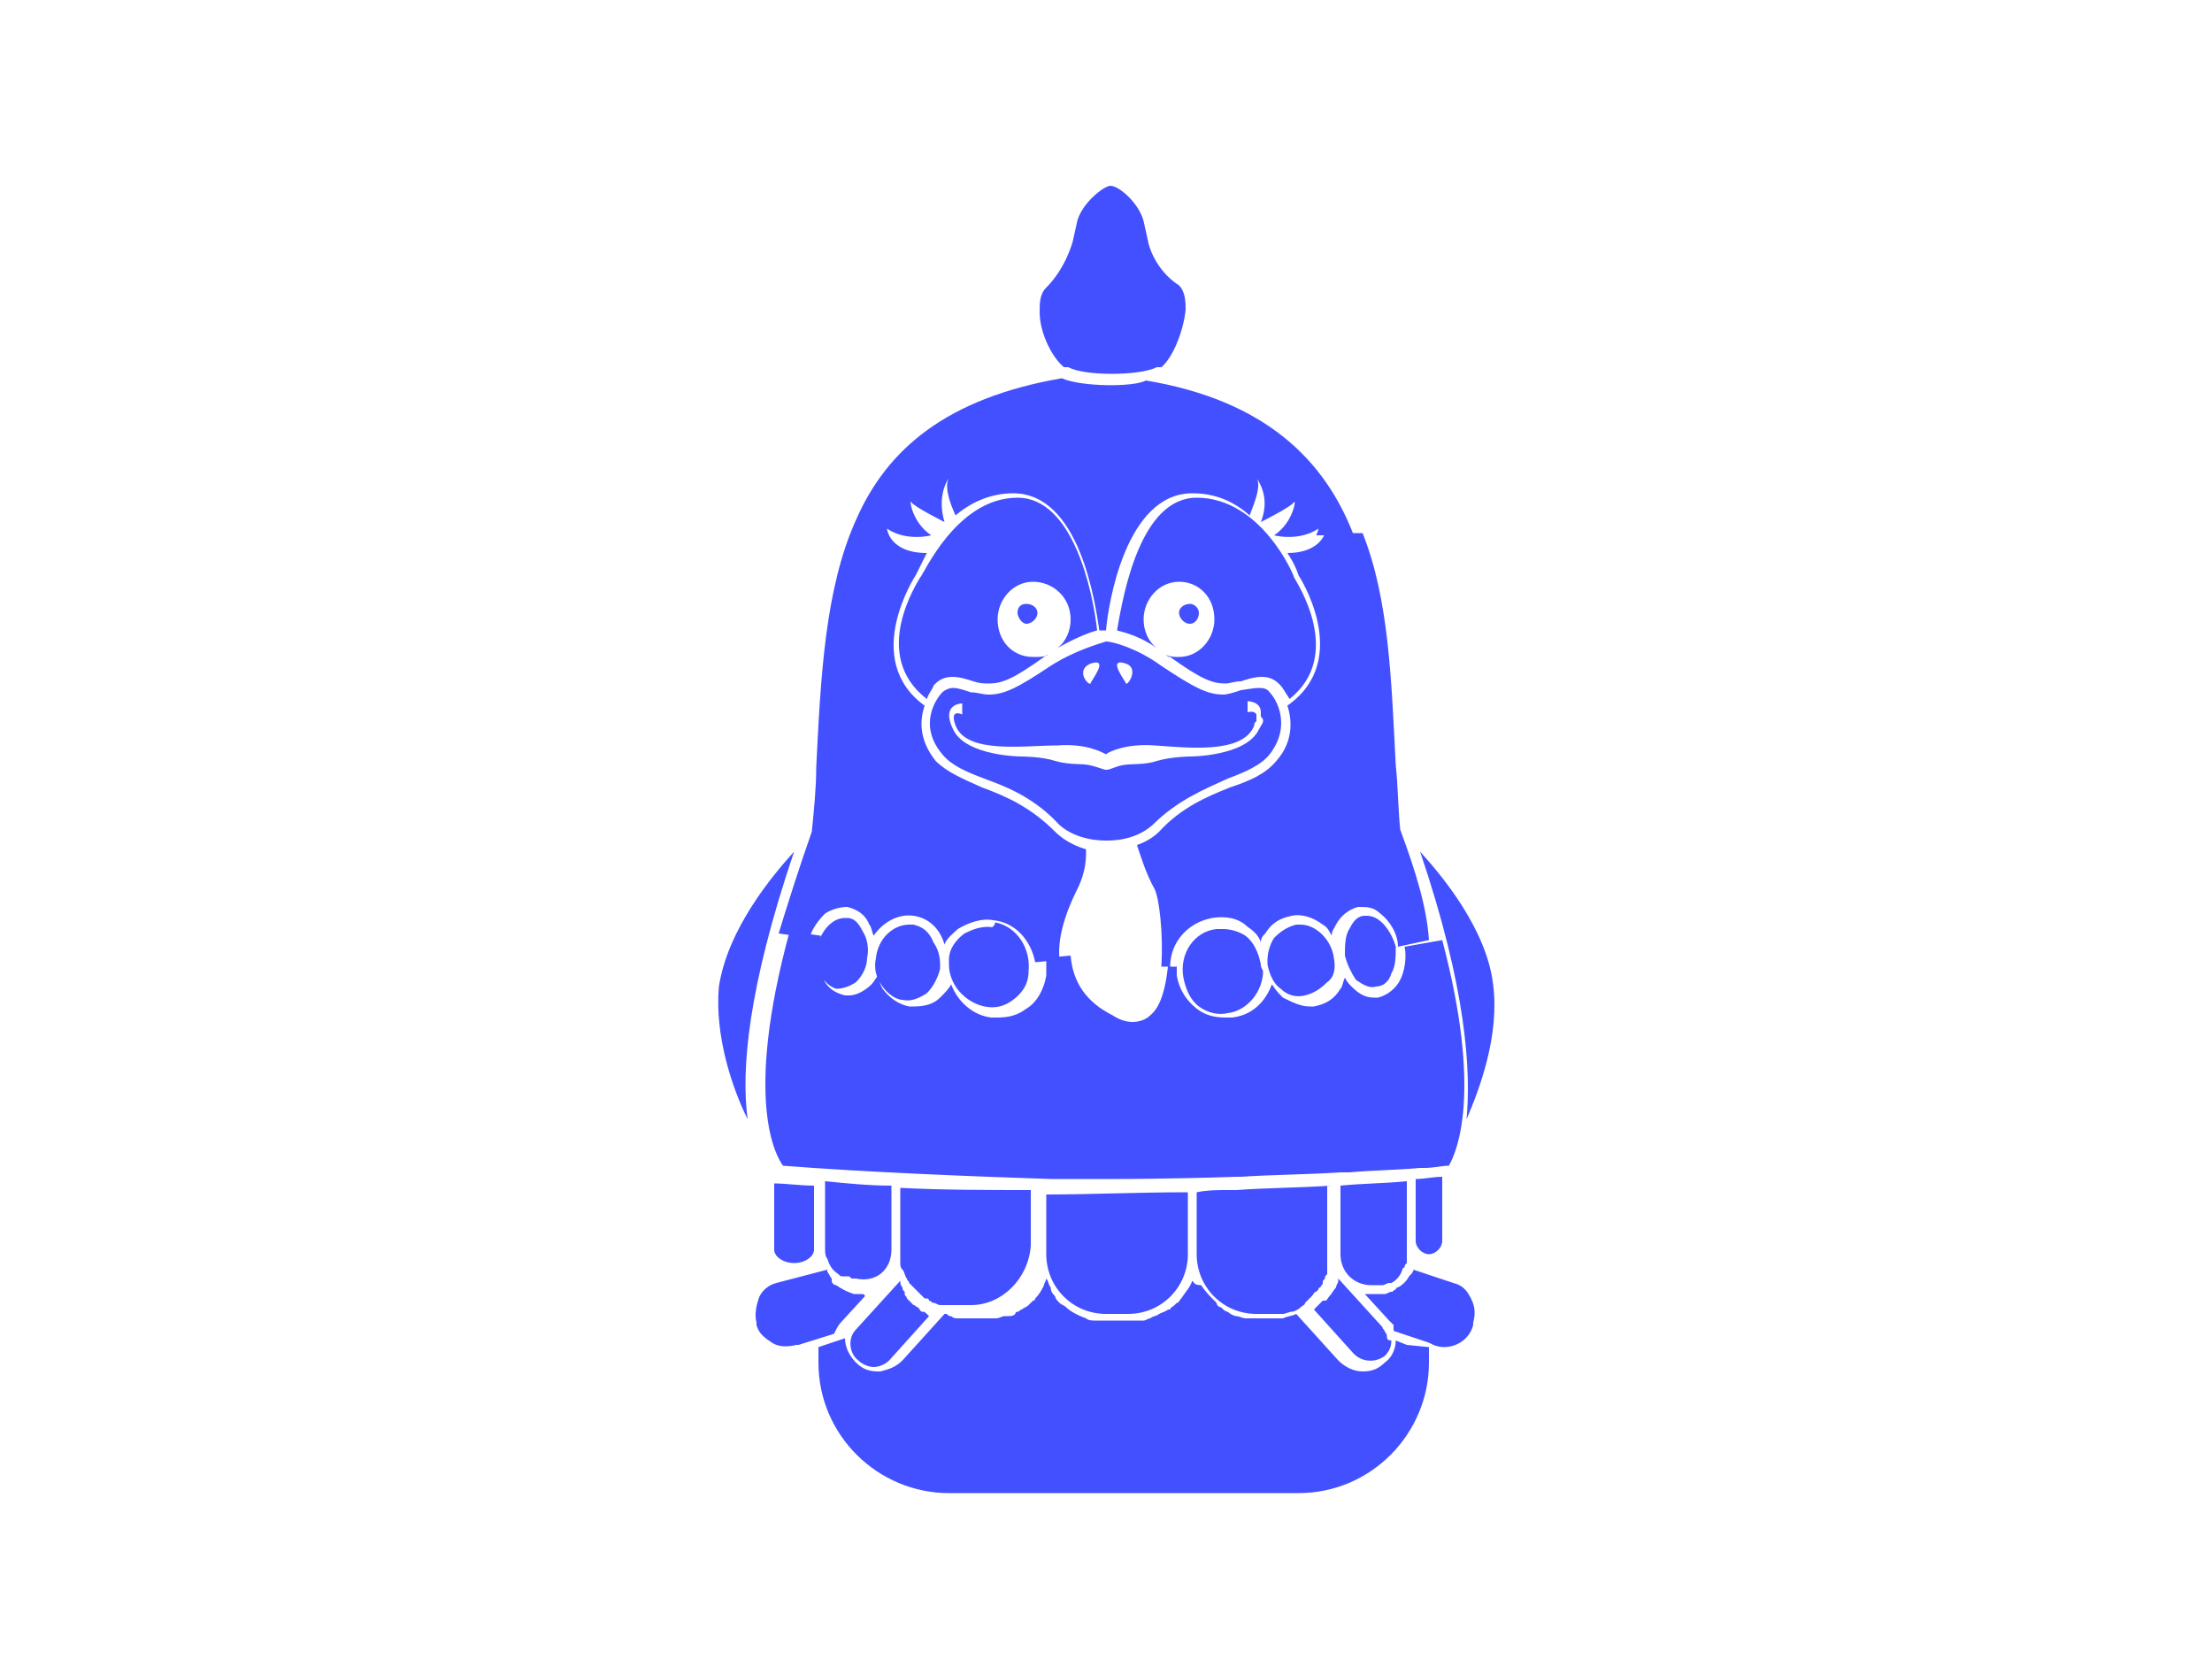<svg width="100" height="75" viewBox="0 0 100 75" fill="none" xmlns="http://www.w3.org/2000/svg">
<path d="M67.5 44.5C67.8 46.8 66.9 49.2 66.3 50.6C66.5 48.4 66.3 44.7 64.2 38.5C65.2 39.6 67.2 42 67.5 44.5ZM65.7 58L63.9 57.4C63.9 57.5 63.8 57.6 63.7 57.7C63.6 57.9 63.4 58.1 63.2 58.2C63.2 58.2 63.1 58.2 63.1 58.3C63 58.3 63 58.4 62.9 58.4C62.8 58.4 62.7 58.5 62.6 58.5C62.5 58.5 62.3 58.5 62.2 58.5H62.1C62 58.5 61.9 58.5 61.8 58.5H61.7L62.8 59.7C62.9 59.8 62.9 59.8 63 59.9C63 59.9 63 59.9 63 60C63 60 63 60 63 60.1C63 60.1 63 60.2 63.1 60.2L64.6 60.7L64.8 60.8C65.5 61.1 66.4 60.7 66.6 59.9V59.8C66.7 59.4 66.7 59.1 66.5 58.7C66.3 58.3 66.1 58.1 65.7 58ZM65.2 53.2C64.8 53.2 64.4 53.3 64 53.3V56.1C64 56.4 64.3 56.7 64.6 56.7C64.9 56.7 65.2 56.4 65.2 56.1V53.2ZM63.5 42.8C63.6 43.3 63.5 43.9 63.3 44.3C63.1 44.7 62.7 45 62.3 45.1C62.2 45.1 62.2 45.1 62.1 45.1C61.7 45.1 61.4 44.9 61.1 44.6C61 44.5 60.9 44.4 60.8 44.2C60.7 44.4 60.7 44.6 60.6 44.7C60.3 45.2 59.9 45.4 59.4 45.5C59.3 45.5 59.2 45.5 59.2 45.5C58.8 45.5 58.4 45.3 58 45.1C57.8 44.9 57.7 44.8 57.5 44.5C57.2 45.3 56.6 45.9 55.7 46C55.6 46 55.5 46 55.4 46C54.9 46 54.5 45.9 54.1 45.6C53.6 45.2 53.3 44.7 53.2 44.1C53.2 44 53.2 43.8 53.2 43.7H52.8C52.7 44.6 52.5 45.5 52 45.9C51.8 46.1 51.5 46.2 51.2 46.2C50.9 46.2 50.6 46.1 50.3 45.9C49.1 45.3 48.5 44.4 48.4 43.2L47.3 43.3C47.3 43.5 47.3 43.8 47.3 44.1C47.2 44.7 46.9 45.3 46.4 45.6C46 45.9 45.6 46 45.1 46C45 46 44.9 46 44.8 46C44 45.9 43.3 45.3 43 44.5C42.9 44.7 42.7 44.9 42.5 45.1C42.2 45.4 41.8 45.5 41.3 45.5C41.2 45.5 41.1 45.5 41.1 45.5C40.6 45.4 40.2 45.1 39.9 44.7C39.8 44.5 39.7 44.3 39.7 44.1C39.6 44.2 39.5 44.4 39.4 44.5C39.1 44.8 38.7 45 38.4 45C38.4 45 38.3 45 38.2 45C37.8 44.9 37.4 44.7 37.2 44.2C37 43.8 36.9 43.3 37 42.7C37 42.5 37.1 42.4 37.1 42.3L35.7 42.1C33.6 49.8 35.1 52.3 35.4 52.7C39.2 53 44.4 53.2 47.5 53.3H47.7C49.4 53.3 50.5 53.3 50.5 53.3H50.6C50.6 53.3 52.9 53.3 55.9 53.2C56 53.2 56.1 53.2 56.1 53.2C57.6 53.1 59.1 53.1 60.6 53H60.8C60.9 53 61 53 61 53C62.1 52.9 63.1 52.9 64.2 52.8C64.3 52.8 64.4 52.8 64.4 52.8C64.8 52.8 65.2 52.7 65.5 52.7C65.9 52 67 49.3 65.2 42.5L63.5 42.8ZM63.3 37.5C63.2 36.5 63.2 35.5 63.1 34.6C62.9 30.8 62.8 27.1 61.6 24.1H59.9C59.8 24.4 59.4 25 58.2 25C58.6 25.6 58.7 26 58.7 26C58.7 26 61.2 29.8 58.2 31.9C58.4 32.5 58.5 33.5 57.7 34.4C57.2 35 56.5 35.3 55.6 35.6C54.6 36 53.4 36.5 52.4 37.6C52.1 37.9 51.7 38.1 51.4 38.2C51.5 38.5 51.8 39.5 52.2 40.2C52.4 40.6 52.6 42.2 52.5 43.7H52.9C52.9 42.6 53.7 41.7 54.8 41.5C55.4 41.4 56 41.5 56.4 41.9C56.7 42.1 56.9 42.3 57 42.6C57 42.4 57.1 42.3 57.2 42.2C57.5 41.7 57.9 41.5 58.4 41.4C58.9 41.3 59.4 41.5 59.8 41.8C60 41.9 60.1 42.1 60.2 42.3C60.2 42.1 60.3 42 60.4 41.8C60.6 41.4 61 41.1 61.4 41C61.8 41 62.1 41 62.4 41.3C62.8 41.6 63.2 42.2 63.2 42.8L64.6 42.5C64.5 41 64 39.4 63.3 37.5ZM63.6 60.8L63.1 60.6C63.1 61 62.9 61.4 62.6 61.6C62.3 61.9 62 62 61.6 62C61.2 62 60.8 61.8 60.5 61.5L58.6 59.4C58.4 59.5 58.2 59.5 58 59.6C57.9 59.6 57.7 59.6 57.5 59.6H56.7C56.6 59.6 56.4 59.6 56.3 59.6C56.2 59.6 56 59.5 55.9 59.5C55.8 59.5 55.6 59.4 55.5 59.3C55.4 59.3 55.3 59.2 55.2 59.1C55.1 59.1 55 59 55 58.9L54.9 58.8C54.7 58.6 54.5 58.4 54.3 58.1C54 58.1 54 58 53.9 57.9C53.9 57.9 53.9 57.9 53.9 57.8C53.9 57.8 53.9 57.8 53.9 57.9C53.8 58.2 53.6 58.4 53.4 58.7C53.3 58.8 53.3 58.9 53.2 58.9L53.1 59C53 59.1 52.9 59.1 52.9 59.2C52.9 59.2 52.9 59.2 52.8 59.2C52.7 59.3 52.6 59.3 52.4 59.4C52.3 59.5 52.1 59.5 52 59.6C51.9 59.6 51.8 59.7 51.7 59.7H51.6C51.5 59.7 51.3 59.7 51.1 59.7H50C49.9 59.7 49.7 59.7 49.6 59.7C49.6 59.7 49.6 59.7 49.5 59.7C49.4 59.7 49.2 59.7 49.1 59.6C48.8 59.5 48.4 59.3 48.2 59.1C48.1 59 48 59 47.9 58.9C47.8 58.8 47.7 58.7 47.7 58.6C47.6 58.5 47.5 58.4 47.5 58.2C47.4 58.1 47.4 57.9 47.3 57.8C47.3 57.9 47.2 58 47.2 58.1C47.1 58.3 47 58.5 46.8 58.7C46.8 58.7 46.8 58.8 46.7 58.8C46.6 58.9 46.6 58.9 46.5 59C46.4 59.1 46.3 59.1 46.2 59.2C46.1 59.2 46.1 59.3 46 59.3C46 59.3 45.9 59.3 45.9 59.4C45.8 59.5 45.7 59.5 45.5 59.5H45.4C45.3 59.5 45.2 59.6 45 59.6C44.9 59.6 44.7 59.6 44.5 59.6H43.7C43.6 59.6 43.4 59.6 43.3 59.6C43.2 59.6 43.1 59.6 43 59.5C42.9 59.5 42.9 59.5 42.8 59.4H42.7L40.8 61.5C40.5 61.8 40.2 61.9 39.8 62C39.8 62 39.8 62 39.7 62C39.3 62 39 61.9 38.7 61.6C38.4 61.3 38.2 60.9 38.2 60.5L37 60.9C37 61.1 37 61.4 37 61.6C37 64.9 39.7 67.5 42.9 67.5H58.7C62 67.5 64.6 64.8 64.6 61.6C64.6 61.4 64.6 61.1 64.6 60.9L63.6 60.8ZM63.6 56.1V53.4C62.6 53.5 61.6 53.5 60.6 53.6V56.7C60.6 57.5 61.2 58.1 62 58.1H62.1C62.2 58.1 62.3 58.1 62.3 58.1C62.4 58.1 62.4 58.1 62.5 58.1C62.6 58.1 62.7 58 62.8 58H62.9C63.1 57.9 63.3 57.7 63.4 57.4C63.4 57.4 63.4 57.3 63.5 57.3C63.5 57.2 63.5 57.2 63.6 57.1C63.6 57 63.6 56.9 63.6 56.8V56.1C63.6 56.1 63.6 56.1 63.6 56.1ZM61.8 41.4H61.7C61.4 41.4 61.2 41.6 61 42C60.8 42.3 60.8 42.8 60.8 43.2C60.9 43.6 61.1 44 61.3 44.3C61.6 44.5 61.9 44.7 62.2 44.6C62.5 44.6 62.8 44.4 62.9 44C63.1 43.7 63.1 43.2 63.1 42.8C62.9 42.1 62.4 41.4 61.8 41.4ZM62.7 60.4C62.7 60.3 62.6 60.2 62.6 60.2C62.6 60.1 62.5 60.1 62.5 60L60.5 57.8V57.9C60.5 58 60.4 58.1 60.4 58.2C60.3 58.3 60.2 58.5 60.1 58.6C60 58.7 60 58.8 59.9 58.8C59.9 58.8 59.9 58.8 59.8 58.8C59.7 58.9 59.7 58.9 59.6 59C59.6 59 59.6 59 59.5 59.1L59.4 59.2L61.2 61.2C61.6 61.6 62.2 61.6 62.6 61.3C62.8 61.1 62.9 60.9 62.9 60.6C62.7 60.6 62.7 60.5 62.7 60.4ZM48 17.1C42.8 18 40.1 20.3 38.7 23.5L40.1 23.9C41 24.5 42.1 24.2 42.1 24.2C41.2 23.6 41.1 22.5 41.2 22.7C41.3 22.9 42.7 23.6 42.7 23.6C42.4 22.6 42.7 21.9 42.9 21.6C42.6 22.1 43.2 23.3 43.2 23.3C43.9 22.7 44.8 22.3 45.8 22.3C48.8 22.3 49.5 27.2 49.7 28.5H49.9H50C50.1 27.3 50.9 22.3 53.9 22.3C55 22.3 55.8 22.7 56.5 23.3C56.5 23.2 57.1 22 56.8 21.6C57 21.9 57.4 22.6 57 23.6C57 23.6 58.4 22.9 58.5 22.7C58.6 22.5 58.5 23.6 57.6 24.2C57.6 24.2 58.7 24.5 59.6 23.9C59.6 23.9 59.6 24 59.5 24.2H61.2C59.9 20.8 57.2 18.1 51.8 17.2C51.3 17.5 48.9 17.5 48 17.1ZM60.3 43.3C60.2 42.5 59.5 41.8 58.8 41.8C58.7 41.8 58.7 41.8 58.6 41.8C58.2 41.9 57.9 42.1 57.6 42.4C57.4 42.7 57.3 43.1 57.3 43.4V43.5V43.6C57.4 44.1 57.6 44.5 57.9 44.7C58.2 45 58.6 45.1 59 45C59.4 44.9 59.7 44.7 60 44.4C60.3 44.2 60.4 43.8 60.3 43.3ZM60.2 53.6C58.7 53.7 57.2 53.7 55.9 53.8C55.8 53.8 55.6 53.8 55.5 53.8C55 53.8 54.6 53.8 54.1 53.9V56.7C54.1 58.2 55.3 59.4 56.8 59.4H57.6C57.7 59.4 57.9 59.4 58 59.4C58.1 59.4 58.3 59.3 58.4 59.3C58.5 59.3 58.7 59.2 58.8 59.1C58.9 59 59 59 59 58.9C59.1 58.8 59.2 58.7 59.3 58.6C59.4 58.5 59.4 58.4 59.5 58.4C59.5 58.4 59.5 58.4 59.6 58.3C59.6 58.3 59.6 58.2 59.7 58.2C59.7 58.1 59.8 58.1 59.8 58C59.8 57.9 59.8 57.9 59.9 57.8C59.9 57.7 59.9 57.7 60 57.6C60 57.5 60 57.5 60 57.4C60 57.3 60 57.2 60 57.1V53.6H60.2ZM58.5 26.1C58.5 26 57 22.5 54.1 22.5C51.6 22.5 50.8 26.7 50.5 28.5C50.9 28.6 51.6 28.8 52.3 29.3C51.9 29 51.7 28.5 51.7 28C51.7 27.1 52.4 26.3 53.3 26.3C54.2 26.3 54.9 27 54.9 28C54.9 28.9 54.2 29.7 53.3 29.7C53.1 29.7 52.9 29.7 52.7 29.6C52.7 29.6 52.8 29.7 52.9 29.7C54.3 30.7 54.8 30.9 55.4 30.9C55.6 30.9 55.8 30.8 56.1 30.8C56.7 30.6 57.4 30.4 57.9 31C58 31.1 58.1 31.3 58.3 31.6C60.8 29.6 58.6 26.3 58.5 26.1ZM56.1 31.2C55.8 31.3 55.5 31.4 55.3 31.4C54.6 31.4 54 31.1 52.5 30.1C51.4 29.3 50.3 29 50 29C49.7 29.1 48.6 29.4 47.5 30.1C46 31.1 45.4 31.4 44.7 31.4C44.4 31.4 44.2 31.3 43.9 31.3C43.6 31.2 43.3 31.1 43.1 31.1C42.9 31.1 42.7 31.2 42.6 31.3C42.3 31.6 41.5 32.8 42.6 34.1C43 34.6 43.7 34.9 44.5 35.2C45.6 35.6 46.8 36.1 47.9 37.3C48.7 38 49.8 38 50 38C50.3 38 51.3 38 52.1 37.3C53.2 36.2 54.4 35.7 55.5 35.2C56.3 34.9 57 34.6 57.4 34.1C58.4 32.8 57.7 31.6 57.4 31.3C57.2 31 56.8 31.1 56.1 31.2ZM57.1 32.6C57.1 32.7 57 32.8 56.9 33C56.3 34.2 53.8 34.2 53.8 34.2C53.8 34.2 53 34.2 52.3 34.4C51.7 34.6 51.2 34.5 50.7 34.6C50.3 34.7 50.2 34.8 50 34.8C49.9 34.8 49.7 34.7 49.3 34.6C48.9 34.5 48.4 34.6 47.7 34.4C47.1 34.2 46.2 34.2 46.2 34.2C46.2 34.2 43.7 34.2 43.1 33C42.5 31.8 43.5 31.8 43.5 31.8V32.3C43.5 32.3 42.9 32 43.2 32.8C43.7 34.1 46.3 33.7 47.8 33.7C49.1 33.6 49.8 34 50 34.1C50.1 34 50.9 33.6 52.2 33.7C53.7 33.8 56.2 34.1 56.7 32.8C56.7 32.7 56.7 32.7 56.8 32.6C56.8 32.4 56.8 32.3 56.8 32.3C56.7 32.1 56.4 32.2 56.4 32.2V31.7C56.4 31.7 57 31.7 57 32.2C57 32.3 57 32.3 57 32.4C57.1 32.5 57.1 32.5 57.1 32.6ZM50.9 30C51.5 30.2 51 31 50.9 30.9C50.9 30.8 50 29.7 50.9 30ZM49.3 30C50.2 29.7 49.3 30.8 49.3 30.9C49.2 31 48.6 30.3 49.3 30ZM57 43.6C56.9 43.1 56.7 42.6 56.3 42.3C56 42.1 55.6 42 55.3 42C55.2 42 55.1 42 55 42C54 42.1 53.3 43.1 53.5 44.2C53.6 44.7 53.8 45.2 54.2 45.5C54.6 45.8 55.1 45.9 55.5 45.8C56.4 45.7 57.1 44.8 57.1 43.9C57 43.7 57 43.7 57 43.6ZM53.3 27.7C53.3 27.9 53.5 28.2 53.8 28.2C54 28.2 54.2 28 54.2 27.7C54.2 27.5 54 27.3 53.8 27.3C53.5 27.3 53.3 27.5 53.3 27.7ZM47.3 54V56.6V56.7C47.3 58.2 48.5 59.4 50 59.4H51C52.5 59.4 53.7 58.2 53.7 56.7V53.9C51.4 53.9 49.3 54 47.3 54ZM51.9 10.9L51.7 10C51.5 9.2 50.6 8.4 50.2 8.4C49.9 8.4 48.9 9.2 48.7 10L48.5 10.9C48.5 10.9 48.2 12.1 47.3 13C47 13.3 47 13.7 47 14.1C47 15.1 47.6 16.2 48.1 16.6H48.2H48.3C49 17 51.5 17 52.3 16.6H52.4H52.5C53 16.2 53.5 15 53.6 14C53.6 13.7 53.6 13.2 53.3 12.9C52.2 12.2 51.9 11 51.9 10.9ZM47.7 37.6C46.6 36.5 45.5 36 44.4 35.6C43.5 35.2 42.8 34.9 42.3 34.4C41.5 33.4 41.6 32.5 41.8 31.9C38.9 29.8 41.4 26 41.4 26C41.4 26 41.6 25.6 41.9 25C40.2 25 40.1 23.9 40.1 23.9L38.7 23.5C37.3 26.6 37.1 30.6 36.9 34.7C36.9 35.6 36.8 36.6 36.7 37.6C36.1 39.3 35.6 40.9 35.2 42.2L36.6 42.4C36.7 42 37 41.6 37.3 41.3C37.6 41.1 38 41 38.3 41C38.7 41.1 39.1 41.3 39.3 41.8C39.4 41.9 39.4 42.1 39.5 42.3C39.9 41.7 40.6 41.3 41.3 41.4C42 41.5 42.5 42 42.7 42.7C42.8 42.4 43.1 42.2 43.3 42C43.8 41.7 44.4 41.5 44.9 41.6C45.9 41.7 46.6 42.5 46.8 43.5L47.9 43.4C47.8 42.5 48.1 41.4 48.7 40.2C49.1 39.4 49.1 38.8 49.1 38.4C48.8 38.3 48.2 38.1 47.7 37.6ZM41.6 26.1C41.5 26.3 39.3 29.6 41.9 31.6C42 31.3 42.2 31.1 42.2 31C42.7 30.4 43.4 30.6 44 30.8C44.3 30.9 44.5 30.9 44.7 30.9C45.3 30.9 45.8 30.7 47.2 29.7C47.2 29.7 47.3 29.6 47.4 29.6C47.2 29.7 47 29.7 46.7 29.7C45.8 29.7 45.1 29 45.1 28C45.1 27.1 45.8 26.3 46.7 26.3C47.6 26.3 48.4 27 48.4 28C48.4 28.5 48.2 29 47.8 29.3C48.5 28.9 49.2 28.6 49.6 28.5C49.4 26.7 48.5 22.5 46 22.5C43.2 22.5 41.7 26.1 41.6 26.1ZM46.8 53.8C44.6 53.8 42.6 53.8 40.7 53.7V56.5C40.7 56.6 40.7 56.6 40.7 56.7C40.7 56.7 40.7 56.7 40.7 56.8V56.9V57C40.7 57 40.7 57 40.7 57.1C40.7 57.2 40.7 57.3 40.8 57.4C40.9 57.5 40.9 57.7 41 57.8C41 57.9 41.1 57.9 41.1 58L41.2 58.1L41.3 58.2C41.4 58.3 41.4 58.3 41.5 58.4C41.6 58.5 41.6 58.5 41.7 58.6C41.7 58.6 41.7 58.6 41.8 58.7H41.9C41.9 58.7 42 58.7 42 58.8C42.1 58.8 42.1 58.9 42.2 58.9C42.3 58.9 42.4 59 42.5 59C42.5 59 42.6 59 42.7 59C42.8 59 42.9 59 43.1 59H43.9C45.3 59 46.5 57.8 46.6 56.3V56.2V53.8H46.8ZM46 27.7C46 27.9 46.2 28.2 46.4 28.2C46.6 28.2 46.9 28 46.9 27.7C46.9 27.5 46.7 27.3 46.4 27.3C46.1 27.3 46 27.5 46 27.7ZM44.7 41.9C44.3 41.9 44 42 43.6 42.2C43.2 42.5 42.9 42.9 42.9 43.4C42.9 43.5 42.9 43.6 42.9 43.6C42.9 44.5 43.6 45.3 44.5 45.5C45 45.6 45.4 45.5 45.8 45.2C46.2 44.9 46.5 44.5 46.5 43.9C46.6 42.9 46 41.9 45 41.7C44.9 42 44.8 41.9 44.7 41.9ZM41.3 41.8C41.2 41.8 41.2 41.8 41.1 41.8C40.4 41.8 39.7 42.4 39.6 43.3C39.5 43.8 39.6 44.2 39.9 44.6C40.1 44.9 40.5 45.2 40.8 45.2C41.2 45.3 41.6 45.1 41.9 44.9C42.2 44.6 42.4 44.2 42.5 43.8C42.5 43.7 42.5 43.6 42.5 43.6C42.5 43.2 42.4 42.9 42.2 42.6C42 42.1 41.7 41.9 41.3 41.8ZM41.7 59.3C41.6 59.3 41.6 59.2 41.5 59.1C41.4 59.1 41.4 59 41.3 59L41.2 58.9C41.2 58.9 41.2 58.9 41.1 58.8L41 58.7C41 58.6 40.9 58.6 40.9 58.5C40.9 58.5 40.9 58.5 40.9 58.4C40.8 58.3 40.8 58.3 40.8 58.2C40.7 58.1 40.7 58 40.7 57.9L38.7 60.1C38.3 60.5 38.4 61.2 38.8 61.5C39 61.7 39.3 61.8 39.5 61.8C39.7 61.8 40 61.7 40.2 61.5L42 59.5C41.8 59.3 41.8 59.3 41.7 59.3ZM40.3 56.5V53.6C39.3 53.6 38.3 53.5 37.3 53.4V56.4C37.3 56.6 37.3 56.8 37.4 56.9C37.5 57.2 37.6 57.4 37.9 57.6C38 57.7 38 57.7 38.1 57.7C38.1 57.7 38.1 57.7 38.2 57.7H38.3C38.4 57.7 38.4 57.7 38.5 57.8H38.6H38.7C39.6 58 40.3 57.4 40.3 56.5ZM38.9 58.5H38.8H38.7C38.7 58.5 38.7 58.5 38.6 58.5C38.3 58.4 38.1 58.3 37.8 58.1C37.7 58.1 37.6 58 37.6 57.9C37.6 57.9 37.6 57.9 37.6 57.8C37.5 57.7 37.5 57.6 37.4 57.5C37.4 57.5 37.4 57.5 37.4 57.4L35.1 58C34.7 58.1 34.4 58.4 34.3 58.7C34.2 59 34.1 59.4 34.2 59.8V59.9C34.3 60.3 34.6 60.5 34.9 60.7C35.2 60.9 35.6 60.9 36 60.8H36.1L37.7 60.3C37.8 60.1 37.9 59.9 38 59.8L39.1 58.6C39.1 58.5 39 58.5 38.9 58.5ZM38.3 41.5H38.2C37.6 41.5 37.1 42.1 36.9 42.9C36.8 43.3 36.9 43.8 37.1 44.1C37.3 44.4 37.5 44.6 37.8 44.7C38.1 44.7 38.4 44.6 38.7 44.4C39 44.1 39.2 43.7 39.2 43.3C39.3 42.9 39.2 42.4 39 42.1C38.8 41.7 38.6 41.5 38.3 41.5ZM35 53.5V56.5C35 56.8 35.4 57.1 35.9 57.1C36.4 57.1 36.8 56.8 36.8 56.5V53.6C36.2 53.6 35.5 53.5 35 53.5ZM33.8 50.6C33.5 48.4 33.8 44.7 35.9 38.5C34.9 39.6 32.9 42 32.5 44.6C32.3 46.8 33.1 49.2 33.8 50.6Z" fill="#4350FF"/>
</svg>
